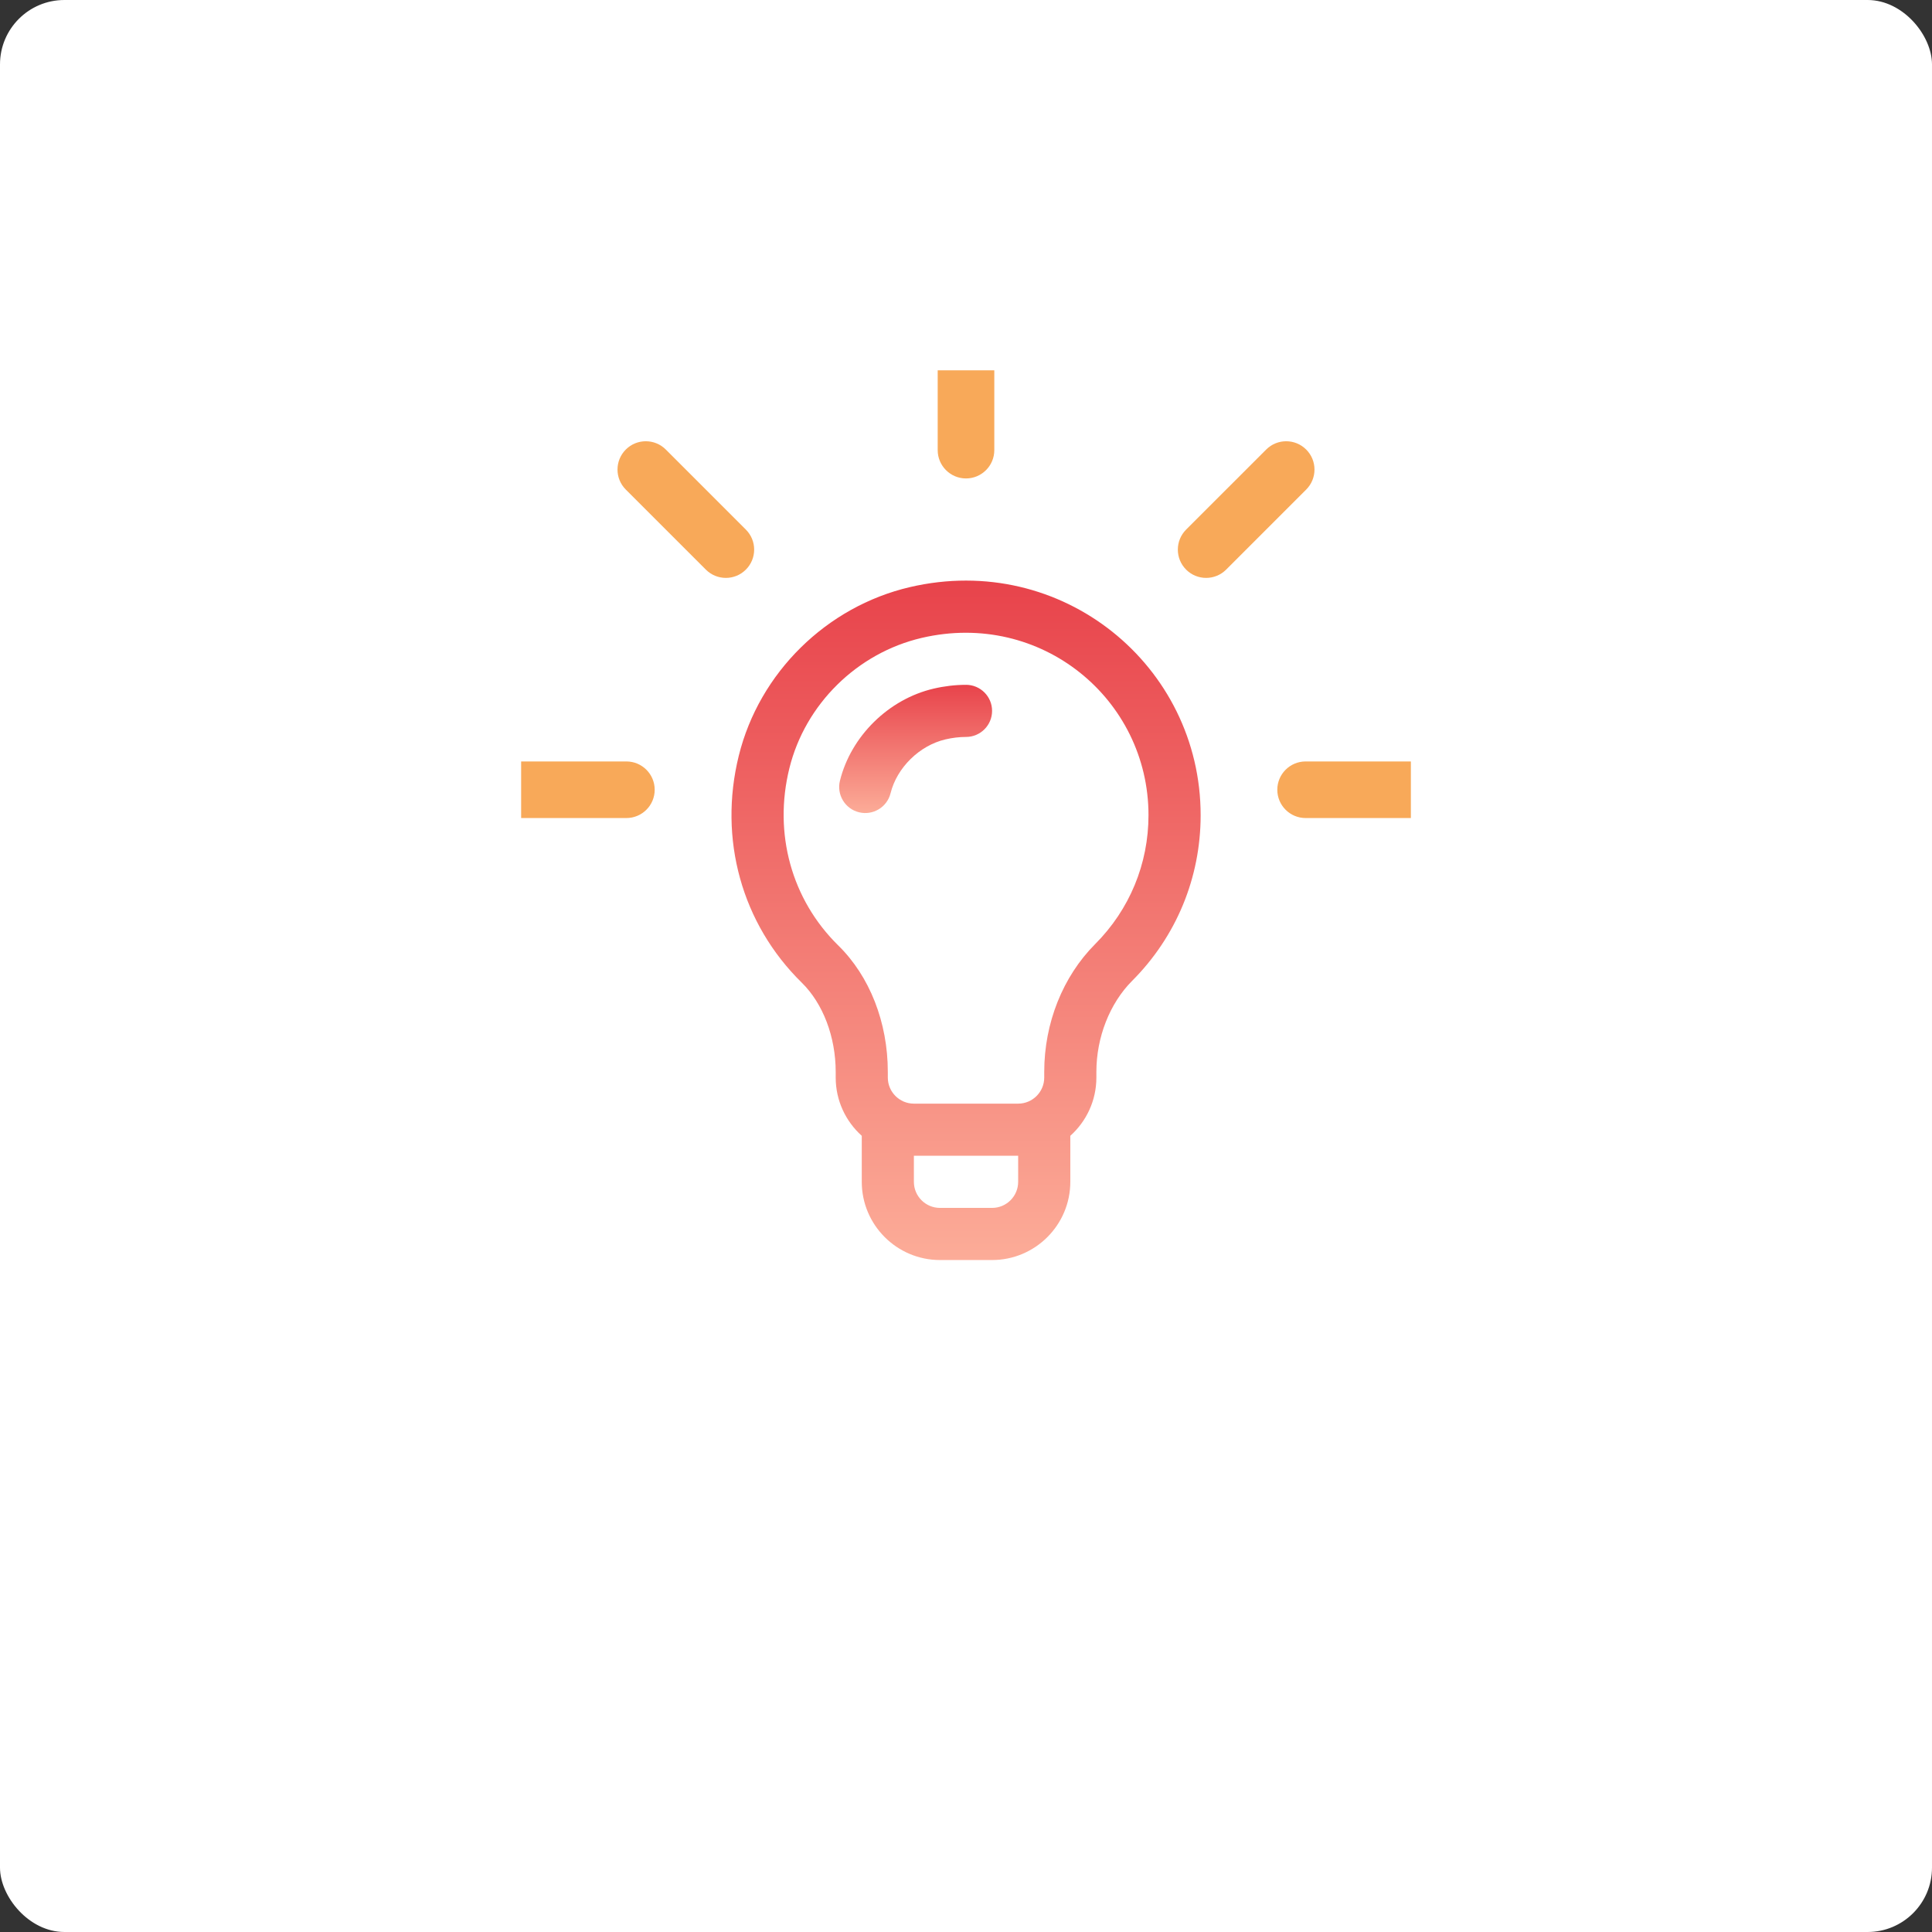 <svg width="120" height="120" viewBox="0 0 120 120" fill="none" xmlns="http://www.w3.org/2000/svg">
<rect x="0" y="0" width="120" height="120" fill="#333333" stroke="none"/>
<g clip-path="url(#clip0_26834_3094)">
<rect width="120" height="120" rx="4" fill="white"/>
<g clip-path="url(#clip1_26834_3094)">
<path d="M57.251 39.62C53.24 40.555 50.013 43.734 49.028 47.718C48.028 51.764 49.163 55.879 52.066 58.725C54.021 60.643 55.143 63.506 55.143 66.582V66.93C55.143 67.823 55.869 68.549 56.762 68.549H63.238C64.131 68.549 64.857 67.823 64.857 66.93V66.576C64.857 63.546 66.011 60.653 68.023 58.637C70.158 56.498 71.333 53.655 71.333 50.632C71.333 43.425 64.663 37.891 57.251 39.62Z" fill="white"/>
<path d="M56.762 73.406C56.762 74.299 57.488 75.025 58.381 75.025H61.619C62.511 75.025 63.238 74.299 63.238 73.406V71.787H56.762V73.406Z" fill="white"/>
<path d="M56.517 36.466C51.333 37.675 47.16 41.785 45.887 46.939C44.609 52.109 46.071 57.379 49.8 61.036C51.12 62.33 51.907 64.402 51.907 66.582V66.93C51.907 68.365 52.533 69.656 53.526 70.547V73.406C53.526 76.084 55.706 78.263 58.384 78.263H61.622C64.299 78.263 66.479 76.084 66.479 73.406V70.547C67.472 69.657 68.098 68.365 68.098 66.93V66.576C68.098 64.43 68.928 62.317 70.317 60.924C73.062 58.173 74.574 54.518 74.574 50.632C74.574 41.34 65.964 34.264 56.518 36.466H56.517ZM63.24 73.406C63.24 74.299 62.513 75.025 61.621 75.025H58.383C57.49 75.025 56.763 74.299 56.763 73.406V71.787H63.24V73.406ZM68.024 58.637C66.013 60.654 64.859 63.547 64.859 66.576V66.93C64.859 67.823 64.132 68.549 63.24 68.549H56.763C55.871 68.549 55.144 67.823 55.144 66.93V66.582C55.144 63.506 54.023 60.643 52.067 58.725C49.165 55.878 48.029 51.764 49.03 47.717C50.014 43.733 53.243 40.556 57.252 39.62C64.664 37.892 71.335 43.425 71.335 50.632C71.335 53.654 70.159 56.497 68.024 58.637Z" fill="url(#paint0_linear_26834_3094)"/>
<path d="M60.001 42.536C59.335 42.536 58.657 42.616 57.986 42.773C55.194 43.425 52.857 45.722 52.171 48.491C51.956 49.359 52.485 50.237 53.353 50.452C54.221 50.667 55.099 50.138 55.314 49.27C55.709 47.677 57.111 46.302 58.724 45.925C59.153 45.825 59.583 45.773 60.001 45.773C60.894 45.773 61.62 45.048 61.62 44.154C61.62 43.261 60.894 42.535 60.001 42.535V42.536Z" fill="url(#paint1_linear_26834_3094)"/>
<path d="M46.327 32.894L41.355 27.922C40.668 27.235 39.555 27.235 38.869 27.922C38.183 28.609 38.183 29.721 38.869 30.408L43.842 35.38C44.528 36.066 45.642 36.066 46.327 35.38C47.014 34.693 47.014 33.581 46.327 32.894Z" fill="#F8A959"/>
<path d="M38.906 47.295H31.758C30.788 47.295 30 48.082 30 49.053C30 50.023 30.788 50.81 31.758 50.81H38.906C39.877 50.81 40.664 50.023 40.664 49.053C40.664 48.082 39.877 47.295 38.906 47.295Z" fill="#F8A959"/>
<path d="M88.242 47.295H81.094C80.123 47.295 79.336 48.082 79.336 49.053C79.336 50.023 80.123 50.81 81.094 50.81H88.242C89.213 50.81 90 50.023 90 49.053C90 48.082 89.213 47.295 88.242 47.295Z" fill="#F8A959"/>
<path d="M81.13 27.922C80.444 27.235 79.331 27.235 78.645 27.922L73.672 32.894C72.986 33.581 72.986 34.693 73.672 35.38C74.359 36.066 75.472 36.066 76.158 35.38L81.13 30.408C81.817 29.721 81.817 28.608 81.13 27.922Z" fill="#F8A959"/>
<path d="M60 19.053C59.03 19.053 58.242 19.84 58.242 20.811V27.959C58.242 28.929 59.03 29.717 60 29.717C60.97 29.717 61.758 28.929 61.758 27.959V20.811C61.758 19.84 60.97 19.053 60 19.053Z" fill="#F8A959"/>
</g>
</g>
<defs>
<linearGradient id="paint0_linear_26834_3094" x1="60.004" y1="36.062" x2="60.004" y2="78.263" gradientUnits="userSpaceOnUse">
<stop stop-color="#E8434B"/>
<stop offset="1" stop-color="#FCAC98"/>
</linearGradient>
<linearGradient id="paint1_linear_26834_3094" x1="56.871" y1="42.535" x2="56.871" y2="50.5" gradientUnits="userSpaceOnUse">
<stop stop-color="#E8434B"/>
<stop offset="1" stop-color="#FCAC98"/>
</linearGradient>
<clipPath id="clip0_26834_3094">
<rect width="120" height="120" fill="white"/>
</clipPath>
<clipPath id="clip1_26834_3094">
<rect width="55.263" height="55.263" fill="white" transform="translate(32.369 23)"/>
</clipPath>
</defs>
</svg>
